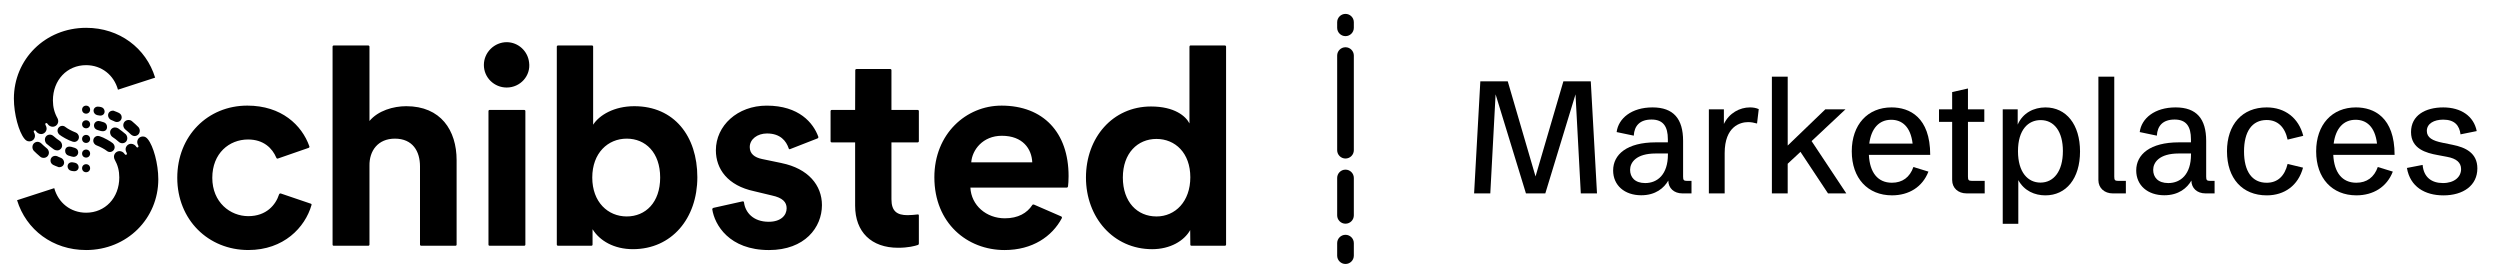 <?xml version="1.0" encoding="UTF-8"?>
<svg id="Layer_1" data-name="Layer 1" xmlns="http://www.w3.org/2000/svg" viewBox="150 150 1800 200">
  <defs>
    <style>
      .cls-1 {
        fill: #000;
        stroke-width: 0px;
      }
    </style>
  </defs>
  <path class="cls-1" d="M373.75,296.64l-21.6-7.34c-.26-.05-.53,0-.76.12-.23.13-.4.35-.48.6-2.38,7.44-9.1,15.61-22.12,15.61s-25.94-9.92-25.94-27.6,12.2-27.6,25.74-27.6c11.27,0,17.47,6.3,20.36,13.13.1.41.62.72,1.03.62l22.33-7.75c.41-.21.62-.72.41-1.14-5.38-15.19-20.05-29.25-44.65-29.25-28.53,0-50.44,21.81-50.44,51.99s22.32,51.99,51.16,51.99c25.53,0,40.83-16.23,45.48-32.35.05-.1.07-.21.07-.32,0-.11-.03-.22-.08-.32-.05-.1-.12-.19-.21-.25-.09-.07-.19-.12-.3-.14ZM712.66,267.39l-13.95-2.89c-5.48-1.14-8.89-3.82-8.89-8.58,0-5.68,5.48-9.82,12.4-9.82,9.72,0,13.85,5.48,15.61,10.65.1.62.62.83,1.03.62l19.85-7.75c.41-.21.62-.62.52-1.03-3.62-10.13-13.95-22.53-37.21-22.53-21.09,0-36.59,14.47-36.59,32.14,0,13.54,8.58,25.43,27.49,29.46l12.92,3.1c7.65,1.65,10.54,4.75,10.54,9.2,0,5.06-4.13,9.72-12.92,9.72-11.16,0-16.85-6.72-17.78-13.95,0-.52-.41-.83-1.14-.72l-20.88,4.65c-.41.1-.83.52-.83,1.03,1.65,11.06,12.09,29.35,40.83,29.35,25.84,0,38.14-16.33,38.14-32.35,0-14.26-9.82-26.36-29.15-30.28ZM871.01,226.05c-25.32,0-48.27,20.26-48.27,51.58,0,33.08,23.67,52.4,50.54,52.4,20.05,0,34.21-9.72,41.24-22.95.21-.52,0-1.03-.41-1.24l-19.74-8.58c-.41-.1-.93,0-1.14.41-3.72,5.69-10.13,9.51-19.74,9.51-13.33,0-24.19-9.3-24.81-22.12h69.46c.41,0,.83-.52.83-.83.21-1.34.41-4.55.41-7.44,0-31.42-18.19-50.75-48.37-50.75ZM893.23,266.88h-43.93c.62-8.89,8.27-19.12,22.02-19.12,15.09,0,21.5,9.41,21.91,19.12ZM1031.94,182.74h-24.81c-.41,0-.72.41-.72.83v55.3c-2.69-5.27-10.75-12.2-27.7-12.2-27.6,0-46.82,22.43-46.82,51.16s19.74,51.58,47.65,51.58c13.02,0,23.05-5.99,27.39-13.75l.1,10.54c0,.41.31.72.83.72h24.08c.11,0,.22-.02.32-.06.1-.04.19-.1.27-.18s.14-.17.18-.27c.04-.1.06-.21.06-.32v-142.53c0-.41-.41-.83-.83-.83ZM982.64,305.84c-13.85,0-24.19-10.44-24.19-28.01s10.65-27.8,24.19-27.8,24.39,10.13,24.39,27.6-10.85,28.22-24.39,28.22ZM810.65,304.4c-1.76.21-4.76.52-7.13.52-7.65,0-11.68-2.79-11.68-11.47v-40.93h18.91c.41,0,.83-.41.83-.83v-21.81c0-.31-.41-.72-.83-.72h-18.91v-28.63c0-.11-.02-.22-.06-.32-.04-.1-.1-.19-.18-.27-.08-.08-.17-.14-.27-.18s-.21-.06-.32-.06h-24.29c-.62,0-.93.41-.93.83l-.1,28.63h-16.85c-.52,0-.83.41-.83.72v21.81c0,.11.02.22.06.32.04.1.1.19.18.27.08.08.17.14.27.18.1.04.21.06.32.06h16.85v45.58c0,19.02,11.78,30.29,30.9,30.29,7.34,0,11.99-1.24,14.47-2.07.31-.21.52-.52.52-1.03v-20.15c0-.52-.41-.93-.93-.72ZM606.72,226.46c-14.57,0-25.22,6.41-29.66,13.33v-56.23c0-.11-.02-.22-.06-.32-.04-.1-.1-.19-.18-.27-.08-.08-.17-.14-.27-.18-.1-.04-.21-.06-.32-.06h-24.5c-.41,0-.83.41-.83.83v142.53c0,.11.02.22.06.32.04.1.1.19.18.27s.17.14.27.18c.1.04.21.06.32.06h24.08c.52,0,.83-.31.83-.83v-11.06c5.17,8.37,15.5,14.37,29.04,14.37,28.01,0,46.41-22.22,46.41-51.78s-16.64-51.16-45.38-51.16ZM601.24,305.84c-13.54,0-24.81-10.34-24.81-28.01s11.27-28.01,24.81-28.01,24.08,10.03,24.08,28.01-10.54,28.01-24.08,28.01ZM527.44,229.15h-24.91c-.52,0-.83.41-.83.72v96.23c0,.52.31.83.83.83h24.91c.11,0,.22-.02.32-.06.1-.04.19-.1.27-.18s.14-.17.18-.27c.04-.1.06-.21.06-.32v-96.23c0-.31-.41-.72-.83-.72ZM514.93,180.36c-8.99,0-16.54,7.34-16.54,16.43s7.44,16.23,16.43,16.23c9.82,0,17.47-8.48,16.12-18.09-.93-8.17-7.75-14.47-16.02-14.57ZM442.48,226.46c-9.3,0-20.26,3.2-26.46,10.65v-53.54c0-.41-.41-.83-.83-.83h-24.91c-.11,0-.22.02-.32.06s-.19.1-.27.18c-.08.08-.14.17-.18.27s-.06.21-.06.32v142.53c0,.52.31.83.83.83h24.91c.11,0,.22-.02.32-.06.1-.04.19-.1.27-.18s.14-.17.18-.27c.04-.1.06-.21.06-.32v-56.75c-.21-10.75,6.1-19.53,18.29-19.53,12.82,0,18.09,9.1,18.09,19.95v56.33c0,.11.02.22.06.32.04.1.1.19.18.27s.17.14.27.18c.1.04.21.06.32.06h24.7c.52,0,.83-.31.83-.83v-60.78c0-21.5-11.37-38.86-36.28-38.86ZM177.16,252.1c-2.17,0-3.82,1.65-3.82,3.82,0,.99.37,1.95,1.03,2.69.83.93,3.2,3,4.65,4.24.83.72,1.86.83,2.38.83,2.17,0,3.82-1.65,3.82-3.82,0-1.03-.62-2.38-1.45-3-1.24-.93-3.41-3-3.93-3.51-.72-.72-1.86-1.24-2.69-1.24ZM189.77,262.23c-1.96,0-3.41,1.45-3.41,3.41,0,1.45.83,2.48,1.96,3.1.72.41,2.17.93,3.2,1.34.72.31.83.31,1.03.31,2.48,0,3.62-1.76,3.62-3.31,0-1.65-1.14-2.89-2.07-3.31-2.58-1.03-2.07-.93-2.79-1.24-.41-.21-1.14-.31-1.55-.31ZM202.38,266.88c-1.96-.31-3.72.83-3.72,2.89,0,.75.25,1.48.72,2.07s1.13.99,1.87,1.14c.75.17,1.51.28,2.27.31,1.76,0,3.1-1.24,3.1-3,0-1.45-1.14-2.79-2.58-3.1-.62-.1-1.34-.21-1.65-.31ZM185.94,246.93c-2.07,0-3.62,1.55-3.62,3.62,0,1.24.62,2.38,1.14,2.89.62.62,4.65,3.72,5.48,4.24.7.39,1.48.6,2.27.62,1.86,0,3.51-1.55,3.51-3.51,0-1.34-.72-2.69-1.65-3.31-1.34-.83-3.31-2.38-4.55-3.51-.83-.72-1.65-1.03-2.58-1.03ZM211.99,268.22c-1.65,0-2.89,1.24-2.89,2.89s1.24,2.89,2.89,2.89,2.89-1.24,2.89-2.89-1.24-2.89-2.89-2.89ZM201.24,255.71c-2.69-.62-4.34.72-4.34,2.89,0,1.76,1.03,3,2.38,3.41,2.27.72,3.1.93,3.72.93,1.76,0,3.31-1.34,3.31-3.31,0-1.55-.93-2.69-2.58-3.2-2.89-.83-2.27-.72-2.48-.72ZM211.99,257.68c-1.65,0-2.89,1.24-2.89,2.89s1.24,2.89,2.89,2.89,2.89-1.24,2.89-2.89-1.24-2.89-2.89-2.89ZM194.83,240.62c-1.86,0-3.41,1.55-3.41,3.51,0,1.03.62,2.17,1.34,2.79,1.45,1.24,6.41,4.13,9.51,5.06.37.12.75.19,1.14.21.45,0,.9-.08,1.31-.25.42-.17.79-.42,1.11-.74.32-.32.57-.7.74-1.11s.25-.86.25-1.31c0-1.76-1.24-3-2.38-3.41-2.69-1.03-5.79-2.69-7.34-3.93-.63-.54-1.44-.84-2.27-.83ZM211.99,247.13c-1.65,0-2.89,1.24-2.89,2.89s1.24,2.89,2.89,2.89,2.89-1.24,2.89-2.89-1.24-2.89-2.89-2.89ZM212.09,170.03c-29.77,0-52.09,22.84-52.09,50.96,0,11.27,3.62,24.08,7.55,28.84.93,1.14,1.96,1.96,3.51,1.96,2.38,0,4.13-1.76,4.13-4.13,0-.72-.31-1.65-.62-2.17-.93-1.34.62-2.27,1.34-1.03.62,1.03,2.07,2.07,3.72,2.07,2.17,0,3.93-1.86,3.93-3.93,0-.8-.22-1.58-.62-2.27-1.03-1.65.62-2.27,1.24-1.24.83,1.34,2.27,2.17,3.72,2.17,1.07,0,2.09-.42,2.85-1.18.76-.76,1.18-1.78,1.18-2.85,0-.72-.21-1.55-.52-2.07-2.27-4.03-3.31-8.17-3.31-12.82,0-14.78,10.23-25.43,23.88-25.43,11.16,0,20.05,7.13,22.95,17.67l26.77-8.68c-6.51-21.29-25.74-35.87-49.61-35.87ZM246.82,247.96c2.17,0,3.82-1.65,3.82-3.82,0-.99-.37-1.95-1.03-2.69-.83-.93-3.2-3-4.65-4.24-.83-.72-1.86-.83-2.38-.83-2.17,0-3.82,1.65-3.82,3.82,0,1.03.62,2.38,1.45,3,1.24.93,3.41,3,3.93,3.51.72.72,1.86,1.24,2.69,1.24ZM234.21,237.83c1.96,0,3.41-1.45,3.41-3.41,0-1.45-.83-2.48-1.96-3.1-.72-.41-2.17-.93-3.2-1.34-.72-.31-.83-.31-1.03-.31-2.48,0-3.62,1.76-3.62,3.31,0,1.65,1.14,2.89,2.07,3.31,2.58,1.03,2.07.93,2.79,1.24.41.21,1.14.31,1.55.31ZM221.6,233.18c1.96.31,3.72-.83,3.72-2.89,0-.75-.25-1.48-.72-2.07-.47-.58-1.13-.99-1.87-1.14-.75-.17-1.51-.28-2.27-.31-1.76,0-3.1,1.24-3.1,3,0,1.45,1.14,2.79,2.58,3.1.62.1,1.34.21,1.65.31ZM238.04,253.13c2.07,0,3.62-1.55,3.62-3.62,0-1.24-.62-2.38-1.14-2.89-.62-.62-4.65-3.72-5.48-4.24-.7-.39-1.48-.6-2.27-.62-1.86,0-3.51,1.55-3.51,3.51,0,1.34.72,2.69,1.65,3.31,1.34.83,3.31,2.38,4.55,3.51.83.72,1.65,1.03,2.58,1.03ZM211.99,231.84c1.65,0,2.89-1.24,2.89-2.89s-1.24-2.89-2.89-2.89-2.89,1.24-2.89,2.89,1.24,2.89,2.89,2.89ZM222.74,244.34c2.69.62,4.34-.72,4.34-2.89,0-1.76-1.03-3-2.38-3.41-2.27-.72-3.1-.93-3.72-.93-1.76,0-3.31,1.34-3.31,3.31,0,1.55.93,2.69,2.58,3.2,2.89.83,2.27.72,2.48.72ZM211.99,242.38c1.65,0,2.89-1.24,2.89-2.89s-1.24-2.89-2.89-2.89-2.89,1.24-2.89,2.89,1.24,2.89,2.89,2.89ZM229.15,259.43c1.86,0,3.41-1.55,3.41-3.51,0-1.03-.62-2.17-1.34-2.79-1.45-1.24-6.41-4.13-9.51-5.06-.37-.12-.75-.19-1.14-.21-.45,0-.9.08-1.31.25s-.79.42-1.11.74c-.32.32-.57.7-.74,1.11-.17.42-.25.86-.25,1.31,0,1.76,1.24,3,2.38,3.41,2.69,1.03,5.79,2.69,7.34,3.93.63.54,1.44.84,2.27.83ZM211.99,252.92c1.65,0,2.89-1.24,2.89-2.89s-1.24-2.89-2.89-2.89-2.89,1.24-2.89,2.89,1.24,2.89,2.89,2.89ZM211.89,330.03c29.77,0,52.09-22.84,52.09-50.96,0-11.27-3.62-24.08-7.54-28.84-.93-1.14-1.96-1.96-3.51-1.96-2.38,0-4.13,1.76-4.13,4.13,0,.72.31,1.65.62,2.17.93,1.34-.62,2.27-1.34,1.03-.62-1.03-2.07-2.07-3.72-2.07-2.17,0-3.93,1.86-3.93,3.93,0,.8.22,1.58.62,2.27,1.03,1.65-.62,2.27-1.24,1.24-.83-1.34-2.27-2.17-3.72-2.17-1.07,0-2.09.42-2.85,1.18-.76.76-1.18,1.78-1.18,2.85,0,.72.21,1.55.52,2.07,2.27,4.03,3.31,8.17,3.31,12.82,0,14.78-10.23,25.43-23.88,25.43-11.16,0-20.05-7.13-22.95-17.68l-26.77,8.68c6.51,21.29,25.74,35.87,49.61,35.87Z"/>
  <path class="cls-1" d="M1118.76,160h0c3.31,0,6,2.69,6,6v4.02c0,3.31-2.69,6-6,6h0c-3.31,0-6-2.69-6-6v-4.02c0-3.31,2.69-6,6-6Z"/>
  <path class="cls-1" d="M1118.76,184.02h0c3.31,0,6,2.69,6,6v68.12c0,3.31-2.69,6-6,6h0c-3.31,0-6-2.69-6-6v-68.12c0-3.31,2.69-6,6-6Z"/>
  <path class="cls-1" d="M1118.76,272.14h0c3.31,0,6,2.69,6,6v26.92c0,3.31-2.69,6-6,6h0c-3.31,0-6-2.69-6-6v-26.92c0-3.31,2.69-6,6-6Z"/>
  <path class="cls-1" d="M1118.76,319.06h0c3.31,0,6,2.69,6,6v9c0,3.31-2.69,6-6,6h0c-3.31,0-6-2.69-6-6v-9c0-3.31,2.69-6,6-6Z"/>
  <g>
    <path class="cls-1" d="M1215.86,208.56h19.72l20,68.48,20.06-68.48h19.72l4.48,80.69h-11.66l-3.81-71.33-21.74,71.33h-13.95l-21.85-71.33-3.81,71.33h-11.66l4.48-80.69Z"/>
    <path class="cls-1" d="M1311.46,272.72c0-11.49,9.92-20.23,30.71-20.23h8.69v-2.24c0-9.19-3.36-14.18-11.77-14.18s-12.38,4.48-12.78,11.6l-12.33-2.58c1.23-9.81,10.7-17.76,25.83-17.76s22.02,8.24,22.02,24.1v25.72c0,2.47.45,3.08,2.8,3.08h3.25v9.02h-6.56c-6.05,0-10.14-3.81-10.14-9.25-3.08,5.32-9.08,10.59-19.5,10.59-11.99,0-20.23-7.12-20.23-17.88ZM1350.91,261.24v-.73h-8.8c-14.12,0-18.44,6.5-18.44,11.77s3.36,9.53,10.87,9.53c8.85,0,16.36-6.22,16.36-20.57Z"/>
    <path class="cls-1" d="M1380.38,228.74h10.82v10.53c3.81-7.9,11.43-11.94,18.77-11.94,2.19,0,4.37.34,6.33,1.23l-1.23,10.37c-2.3-.67-4.43-1.01-6.39-1.01-5.66,0-16.92,3.03-16.92,22.36v28.97h-11.38v-60.52Z"/>
    <path class="cls-1" d="M1425.77,205.2h11.38v49.59l27.07-26.06h14.51l-24.38,22.86,24.99,37.66h-13.17l-19.84-29.92-9.19,8.57v21.35h-11.38v-84.05Z"/>
    <path class="cls-1" d="M1483.27,258.99c0-19.33,11.49-31.66,28.63-31.66,12.94,0,27.85,7,27.85,34.18h-44.16c.62,12.72,6.39,20.06,16.59,20.06,7.56,0,12.89-3.92,15.47-11.32l10.82,3.31c-4.31,11.1-14.07,17.09-26.23,17.09-17.43,0-28.97-12.27-28.97-31.66ZM1495.87,253.39h31.21c-1.46-12.33-7.73-17.15-15.41-17.15-8.8,0-14.4,6.28-15.8,17.15Z"/>
    <path class="cls-1" d="M1555.55,279.67v-41.92h-9.47v-9.02h9.47v-12.44l11.38-2.58v15.02h11.77v9.02h-11.77v39.39c0,2.47.45,3.08,2.8,3.08h9.25v9.02h-13.11c-5.94,0-10.31-3.81-10.31-9.58Z"/>
    <path class="cls-1" d="M1591.98,228.74h10.76v10.98c3.64-8.41,11.6-12.38,20-12.38,14.85,0,24.88,12.16,24.88,31.72s-10.03,31.6-24.94,31.6c-7.56,0-15.19-3.14-19.5-10.98v31.44h-11.21v-82.37ZM1635.29,258.83c0-14.18-6.28-22.36-16.03-22.36-8.97,0-16.31,6.95-16.31,22.36s7.23,22.64,16.19,22.64c9.53,0,16.14-8.13,16.14-22.64Z"/>
    <path class="cls-1" d="M1660.84,279.67v-74.47h11.43v71.95c0,2.47.45,3.08,2.8,3.08h5.55v9.02h-9.47c-5.88,0-10.31-3.81-10.31-9.58Z"/>
    <path class="cls-1" d="M1688.08,272.72c0-11.49,9.92-20.23,30.71-20.23h8.69v-2.24c0-9.19-3.36-14.18-11.77-14.18s-12.38,4.48-12.78,11.6l-12.33-2.58c1.23-9.81,10.7-17.76,25.83-17.76s22.02,8.24,22.02,24.1v25.72c0,2.47.45,3.08,2.8,3.08h3.25v9.02h-6.56c-6.05,0-10.14-3.81-10.14-9.25-3.08,5.32-9.08,10.59-19.5,10.59-11.99,0-20.23-7.12-20.23-17.88ZM1727.53,261.24v-.73h-8.8c-14.12,0-18.44,6.5-18.44,11.77s3.36,9.53,10.87,9.53c8.85,0,16.36-6.22,16.36-20.57Z"/>
    <path class="cls-1" d="M1753.42,258.99c0-19.39,10.98-31.66,28.58-31.66,13.11,0,23.03,7.51,26.34,20.45l-11.26,2.75c-1.96-9.19-7.23-14.12-15.07-14.12-10.59,0-16.31,8.35-16.31,22.64s5.72,22.53,16.31,22.53c7.79,0,12.94-4.71,15.07-13.56l11.1,2.69c-3.47,12.89-13.39,19.95-26.11,19.95-17.6,0-28.63-12.22-28.63-31.66Z"/>
    <path class="cls-1" d="M1817.63,258.99c0-19.33,11.49-31.66,28.63-31.66,12.94,0,27.85,7,27.85,34.18h-44.16c.62,12.72,6.39,20.06,16.59,20.06,7.56,0,12.89-3.92,15.47-11.32l10.82,3.31c-4.31,11.1-14.07,17.09-26.23,17.09-17.43,0-28.97-12.27-28.97-31.66ZM1830.24,253.39h31.21c-1.46-12.33-7.73-17.15-15.41-17.15-8.8,0-14.4,6.28-15.8,17.15Z"/>
    <path class="cls-1" d="M1882.97,270.93l11.32-2.19c.73,8.8,6.39,13.06,14.63,13.06s13.06-4.43,13.06-10.03c0-4.71-3.31-7.62-10.09-8.85l-6.84-1.29c-8.07-1.46-19.11-4.37-19.11-16.53s10.48-17.76,23.2-17.76,21.97,6.22,24.1,17.04l-11.66,2.35c-.78-6.22-4.09-10.59-12.44-10.59-6.61,0-11.82,2.8-11.82,8.13,0,4.76,3.98,7.06,11.38,8.52l7.12,1.46c9.41,1.85,17.88,5.94,17.88,16.98,0,12.27-10.09,19.44-24.43,19.44-13.28,0-23.98-6.16-26.28-19.72Z"/>
  </g>
</svg>